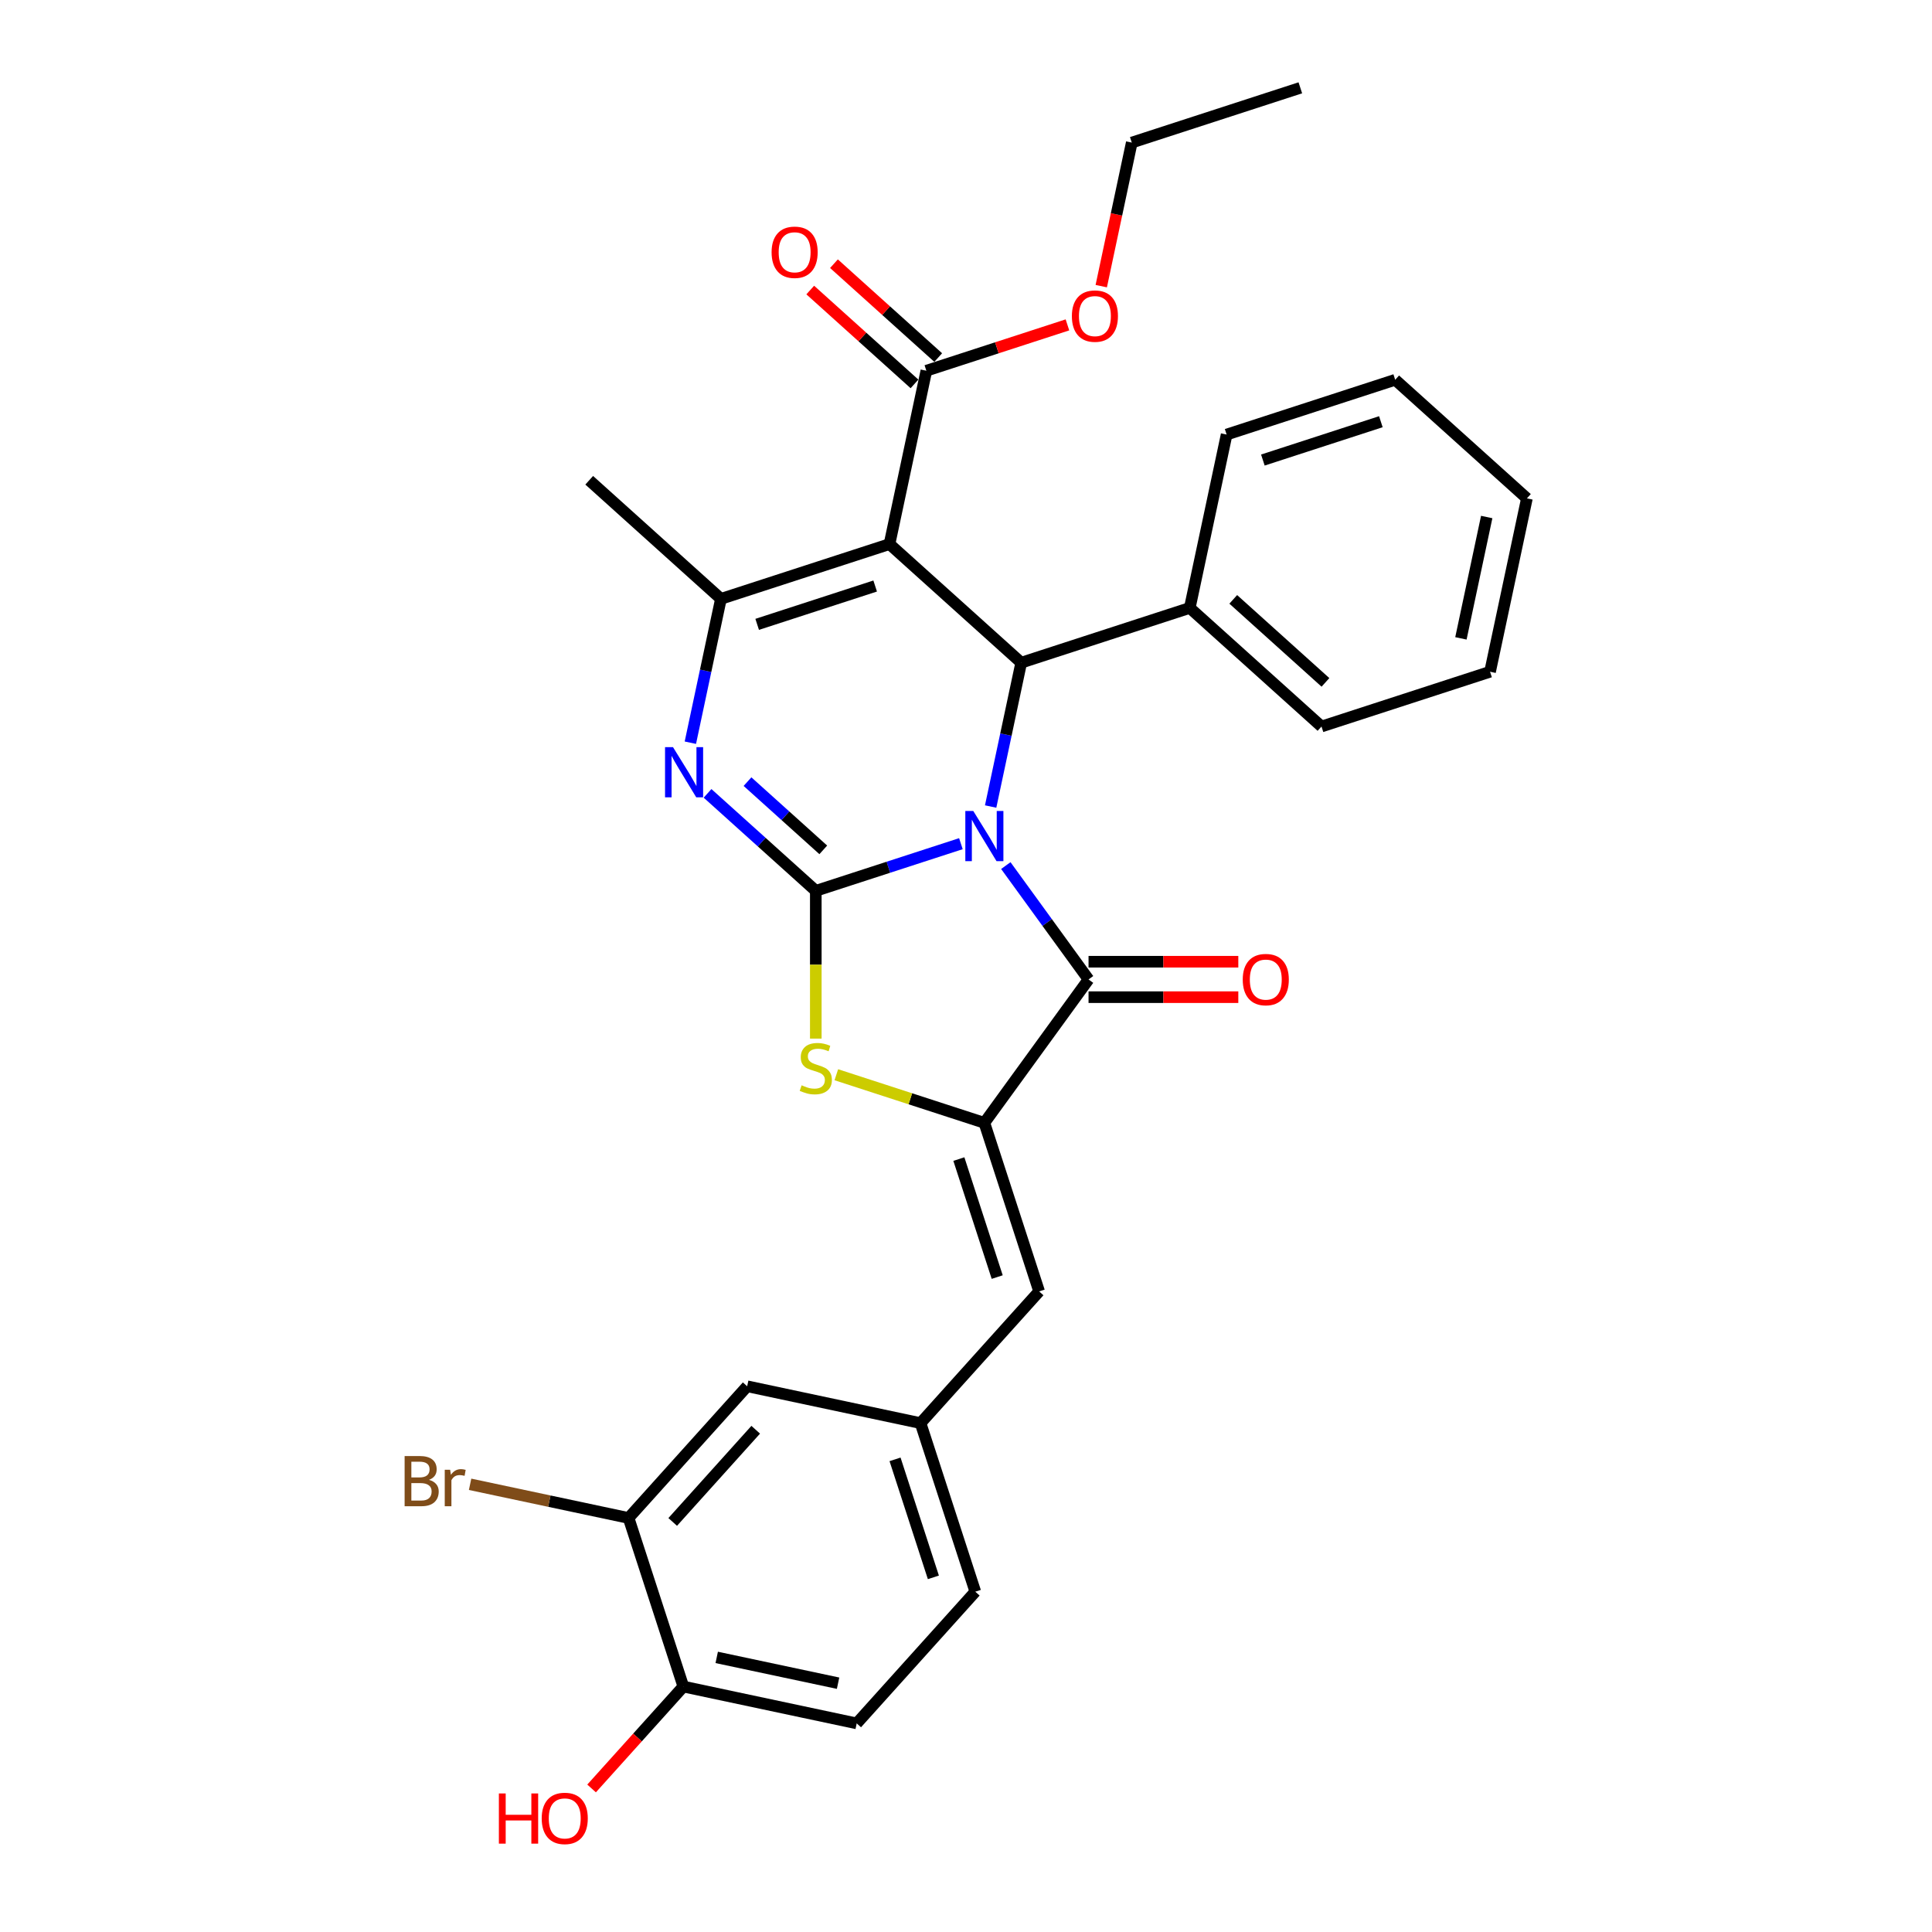 <?xml version='1.0' encoding='iso-8859-1'?>
<svg version='1.1' baseProfile='full'
              xmlns='http://www.w3.org/2000/svg'
                      xmlns:rdkit='http://www.rdkit.org/xml'
                      xmlns:xlink='http://www.w3.org/1999/xlink'
                  xml:space='preserve'
width='1000px' height='1000px' viewBox='0 0 1000 1000'>
<!-- END OF HEADER -->
<rect style='opacity:1.0;fill:#FFFFFF;stroke:none' width='1000' height='1000' x='0' y='0'> </rect>
<path class='bond-0' d='M 497.359,436.688 L 459.807,448.889' style='fill:none;fill-rule:evenodd;stroke:#0000FF;stroke-width:6px;stroke-linecap:butt;stroke-linejoin:miter;stroke-opacity:1' />
<path class='bond-0' d='M 459.807,448.889 L 422.256,461.091' style='fill:none;fill-rule:evenodd;stroke:#000000;stroke-width:6px;stroke-linecap:butt;stroke-linejoin:miter;stroke-opacity:1' />
<path class='bond-2' d='M 520.609,448.025 L 542.019,477.493' style='fill:none;fill-rule:evenodd;stroke:#0000FF;stroke-width:6px;stroke-linecap:butt;stroke-linejoin:miter;stroke-opacity:1' />
<path class='bond-2' d='M 542.019,477.493 L 563.428,506.96' style='fill:none;fill-rule:evenodd;stroke:#000000;stroke-width:6px;stroke-linecap:butt;stroke-linejoin:miter;stroke-opacity:1' />
<path class='bond-4' d='M 512.754,417.458 L 520.666,380.232' style='fill:none;fill-rule:evenodd;stroke:#0000FF;stroke-width:6px;stroke-linecap:butt;stroke-linejoin:miter;stroke-opacity:1' />
<path class='bond-4' d='M 520.666,380.232 L 528.579,343.007' style='fill:none;fill-rule:evenodd;stroke:#000000;stroke-width:6px;stroke-linecap:butt;stroke-linejoin:miter;stroke-opacity:1' />
<path class='bond-3' d='M 422.256,461.091 L 394.241,435.866' style='fill:none;fill-rule:evenodd;stroke:#000000;stroke-width:6px;stroke-linecap:butt;stroke-linejoin:miter;stroke-opacity:1' />
<path class='bond-3' d='M 394.241,435.866 L 366.226,410.642' style='fill:none;fill-rule:evenodd;stroke:#0000FF;stroke-width:6px;stroke-linecap:butt;stroke-linejoin:miter;stroke-opacity:1' />
<path class='bond-3' d='M 426.128,439.888 L 406.518,422.231' style='fill:none;fill-rule:evenodd;stroke:#000000;stroke-width:6px;stroke-linecap:butt;stroke-linejoin:miter;stroke-opacity:1' />
<path class='bond-3' d='M 406.518,422.231 L 386.908,404.574' style='fill:none;fill-rule:evenodd;stroke:#0000FF;stroke-width:6px;stroke-linecap:butt;stroke-linejoin:miter;stroke-opacity:1' />
<path class='bond-7' d='M 422.256,461.091 L 422.256,499.337' style='fill:none;fill-rule:evenodd;stroke:#000000;stroke-width:6px;stroke-linecap:butt;stroke-linejoin:miter;stroke-opacity:1' />
<path class='bond-7' d='M 422.256,499.337 L 422.256,537.583' style='fill:none;fill-rule:evenodd;stroke:#CCCC00;stroke-width:6px;stroke-linecap:butt;stroke-linejoin:miter;stroke-opacity:1' />
<path class='bond-1' d='M 460.403,281.622 L 528.579,343.007' style='fill:none;fill-rule:evenodd;stroke:#000000;stroke-width:6px;stroke-linecap:butt;stroke-linejoin:miter;stroke-opacity:1' />
<path class='bond-6' d='M 460.403,281.622 L 373.154,309.971' style='fill:none;fill-rule:evenodd;stroke:#000000;stroke-width:6px;stroke-linecap:butt;stroke-linejoin:miter;stroke-opacity:1' />
<path class='bond-6' d='M 452.985,303.324 L 391.911,323.168' style='fill:none;fill-rule:evenodd;stroke:#000000;stroke-width:6px;stroke-linecap:butt;stroke-linejoin:miter;stroke-opacity:1' />
<path class='bond-8' d='M 460.403,281.622 L 479.477,191.887' style='fill:none;fill-rule:evenodd;stroke:#000000;stroke-width:6px;stroke-linecap:butt;stroke-linejoin:miter;stroke-opacity:1' />
<path class='bond-5' d='M 563.428,506.96 L 509.505,581.179' style='fill:none;fill-rule:evenodd;stroke:#000000;stroke-width:6px;stroke-linecap:butt;stroke-linejoin:miter;stroke-opacity:1' />
<path class='bond-11' d='M 563.428,516.134 L 602.188,516.134' style='fill:none;fill-rule:evenodd;stroke:#000000;stroke-width:6px;stroke-linecap:butt;stroke-linejoin:miter;stroke-opacity:1' />
<path class='bond-11' d='M 602.188,516.134 L 640.947,516.134' style='fill:none;fill-rule:evenodd;stroke:#FF0000;stroke-width:6px;stroke-linecap:butt;stroke-linejoin:miter;stroke-opacity:1' />
<path class='bond-11' d='M 563.428,497.786 L 602.188,497.786' style='fill:none;fill-rule:evenodd;stroke:#000000;stroke-width:6px;stroke-linecap:butt;stroke-linejoin:miter;stroke-opacity:1' />
<path class='bond-11' d='M 602.188,497.786 L 640.947,497.786' style='fill:none;fill-rule:evenodd;stroke:#FF0000;stroke-width:6px;stroke-linecap:butt;stroke-linejoin:miter;stroke-opacity:1' />
<path class='bond-31' d='M 357.329,384.421 L 365.241,347.196' style='fill:none;fill-rule:evenodd;stroke:#0000FF;stroke-width:6px;stroke-linecap:butt;stroke-linejoin:miter;stroke-opacity:1' />
<path class='bond-31' d='M 365.241,347.196 L 373.154,309.971' style='fill:none;fill-rule:evenodd;stroke:#000000;stroke-width:6px;stroke-linecap:butt;stroke-linejoin:miter;stroke-opacity:1' />
<path class='bond-13' d='M 528.579,343.007 L 615.828,314.658' style='fill:none;fill-rule:evenodd;stroke:#000000;stroke-width:6px;stroke-linecap:butt;stroke-linejoin:miter;stroke-opacity:1' />
<path class='bond-9' d='M 509.505,581.179 L 537.854,668.428' style='fill:none;fill-rule:evenodd;stroke:#000000;stroke-width:6px;stroke-linecap:butt;stroke-linejoin:miter;stroke-opacity:1' />
<path class='bond-9' d='M 496.307,599.936 L 516.152,661.01' style='fill:none;fill-rule:evenodd;stroke:#000000;stroke-width:6px;stroke-linecap:butt;stroke-linejoin:miter;stroke-opacity:1' />
<path class='bond-30' d='M 509.505,581.179 L 471.192,568.73' style='fill:none;fill-rule:evenodd;stroke:#000000;stroke-width:6px;stroke-linecap:butt;stroke-linejoin:miter;stroke-opacity:1' />
<path class='bond-30' d='M 471.192,568.73 L 432.879,556.282' style='fill:none;fill-rule:evenodd;stroke:#CCCC00;stroke-width:6px;stroke-linecap:butt;stroke-linejoin:miter;stroke-opacity:1' />
<path class='bond-21' d='M 373.154,309.971 L 304.978,248.585' style='fill:none;fill-rule:evenodd;stroke:#000000;stroke-width:6px;stroke-linecap:butt;stroke-linejoin:miter;stroke-opacity:1' />
<path class='bond-16' d='M 485.615,185.069 L 458.637,160.778' style='fill:none;fill-rule:evenodd;stroke:#000000;stroke-width:6px;stroke-linecap:butt;stroke-linejoin:miter;stroke-opacity:1' />
<path class='bond-16' d='M 458.637,160.778 L 431.659,136.487' style='fill:none;fill-rule:evenodd;stroke:#FF0000;stroke-width:6px;stroke-linecap:butt;stroke-linejoin:miter;stroke-opacity:1' />
<path class='bond-16' d='M 473.338,198.705 L 446.36,174.414' style='fill:none;fill-rule:evenodd;stroke:#000000;stroke-width:6px;stroke-linecap:butt;stroke-linejoin:miter;stroke-opacity:1' />
<path class='bond-16' d='M 446.36,174.414 L 419.382,150.122' style='fill:none;fill-rule:evenodd;stroke:#FF0000;stroke-width:6px;stroke-linecap:butt;stroke-linejoin:miter;stroke-opacity:1' />
<path class='bond-19' d='M 479.477,191.887 L 515.991,180.023' style='fill:none;fill-rule:evenodd;stroke:#000000;stroke-width:6px;stroke-linecap:butt;stroke-linejoin:miter;stroke-opacity:1' />
<path class='bond-19' d='M 515.991,180.023 L 552.506,168.158' style='fill:none;fill-rule:evenodd;stroke:#FF0000;stroke-width:6px;stroke-linecap:butt;stroke-linejoin:miter;stroke-opacity:1' />
<path class='bond-12' d='M 537.854,668.428 L 476.468,736.604' style='fill:none;fill-rule:evenodd;stroke:#000000;stroke-width:6px;stroke-linecap:butt;stroke-linejoin:miter;stroke-opacity:1' />
<path class='bond-10' d='M 325.348,785.705 L 386.734,717.53' style='fill:none;fill-rule:evenodd;stroke:#000000;stroke-width:6px;stroke-linecap:butt;stroke-linejoin:miter;stroke-opacity:1' />
<path class='bond-10' d='M 348.191,787.756 L 391.161,740.033' style='fill:none;fill-rule:evenodd;stroke:#000000;stroke-width:6px;stroke-linecap:butt;stroke-linejoin:miter;stroke-opacity:1' />
<path class='bond-18' d='M 325.348,785.705 L 284.334,776.988' style='fill:none;fill-rule:evenodd;stroke:#000000;stroke-width:6px;stroke-linecap:butt;stroke-linejoin:miter;stroke-opacity:1' />
<path class='bond-18' d='M 284.334,776.988 L 243.32,768.27' style='fill:none;fill-rule:evenodd;stroke:#7F4C19;stroke-width:6px;stroke-linecap:butt;stroke-linejoin:miter;stroke-opacity:1' />
<path class='bond-33' d='M 325.348,785.705 L 353.697,872.955' style='fill:none;fill-rule:evenodd;stroke:#000000;stroke-width:6px;stroke-linecap:butt;stroke-linejoin:miter;stroke-opacity:1' />
<path class='bond-15' d='M 476.468,736.604 L 386.734,717.53' style='fill:none;fill-rule:evenodd;stroke:#000000;stroke-width:6px;stroke-linecap:butt;stroke-linejoin:miter;stroke-opacity:1' />
<path class='bond-20' d='M 476.468,736.604 L 504.817,823.853' style='fill:none;fill-rule:evenodd;stroke:#000000;stroke-width:6px;stroke-linecap:butt;stroke-linejoin:miter;stroke-opacity:1' />
<path class='bond-20' d='M 463.271,755.361 L 483.115,816.435' style='fill:none;fill-rule:evenodd;stroke:#000000;stroke-width:6px;stroke-linecap:butt;stroke-linejoin:miter;stroke-opacity:1' />
<path class='bond-23' d='M 615.828,314.658 L 684.003,376.044' style='fill:none;fill-rule:evenodd;stroke:#000000;stroke-width:6px;stroke-linecap:butt;stroke-linejoin:miter;stroke-opacity:1' />
<path class='bond-23' d='M 638.331,310.231 L 686.054,353.201' style='fill:none;fill-rule:evenodd;stroke:#000000;stroke-width:6px;stroke-linecap:butt;stroke-linejoin:miter;stroke-opacity:1' />
<path class='bond-24' d='M 615.828,314.658 L 634.901,224.924' style='fill:none;fill-rule:evenodd;stroke:#000000;stroke-width:6px;stroke-linecap:butt;stroke-linejoin:miter;stroke-opacity:1' />
<path class='bond-14' d='M 353.697,872.955 L 443.432,892.028' style='fill:none;fill-rule:evenodd;stroke:#000000;stroke-width:6px;stroke-linecap:butt;stroke-linejoin:miter;stroke-opacity:1' />
<path class='bond-14' d='M 370.972,857.869 L 433.786,871.22' style='fill:none;fill-rule:evenodd;stroke:#000000;stroke-width:6px;stroke-linecap:butt;stroke-linejoin:miter;stroke-opacity:1' />
<path class='bond-22' d='M 353.697,872.955 L 329.951,899.327' style='fill:none;fill-rule:evenodd;stroke:#000000;stroke-width:6px;stroke-linecap:butt;stroke-linejoin:miter;stroke-opacity:1' />
<path class='bond-22' d='M 329.951,899.327 L 306.205,925.7' style='fill:none;fill-rule:evenodd;stroke:#FF0000;stroke-width:6px;stroke-linecap:butt;stroke-linejoin:miter;stroke-opacity:1' />
<path class='bond-17' d='M 443.432,892.028 L 504.817,823.853' style='fill:none;fill-rule:evenodd;stroke:#000000;stroke-width:6px;stroke-linecap:butt;stroke-linejoin:miter;stroke-opacity:1' />
<path class='bond-25' d='M 570.006,148.108 L 577.903,110.956' style='fill:none;fill-rule:evenodd;stroke:#FF0000;stroke-width:6px;stroke-linecap:butt;stroke-linejoin:miter;stroke-opacity:1' />
<path class='bond-25' d='M 577.903,110.956 L 585.8,73.803' style='fill:none;fill-rule:evenodd;stroke:#000000;stroke-width:6px;stroke-linecap:butt;stroke-linejoin:miter;stroke-opacity:1' />
<path class='bond-28' d='M 684.003,376.044 L 771.252,347.695' style='fill:none;fill-rule:evenodd;stroke:#000000;stroke-width:6px;stroke-linecap:butt;stroke-linejoin:miter;stroke-opacity:1' />
<path class='bond-27' d='M 634.901,224.924 L 722.151,196.575' style='fill:none;fill-rule:evenodd;stroke:#000000;stroke-width:6px;stroke-linecap:butt;stroke-linejoin:miter;stroke-opacity:1' />
<path class='bond-27' d='M 653.659,238.121 L 714.733,218.277' style='fill:none;fill-rule:evenodd;stroke:#000000;stroke-width:6px;stroke-linecap:butt;stroke-linejoin:miter;stroke-opacity:1' />
<path class='bond-26' d='M 585.8,73.803 L 673.049,45.455' style='fill:none;fill-rule:evenodd;stroke:#000000;stroke-width:6px;stroke-linecap:butt;stroke-linejoin:miter;stroke-opacity:1' />
<path class='bond-29' d='M 722.151,196.575 L 790.326,257.96' style='fill:none;fill-rule:evenodd;stroke:#000000;stroke-width:6px;stroke-linecap:butt;stroke-linejoin:miter;stroke-opacity:1' />
<path class='bond-32' d='M 771.252,347.695 L 790.326,257.96' style='fill:none;fill-rule:evenodd;stroke:#000000;stroke-width:6px;stroke-linecap:butt;stroke-linejoin:miter;stroke-opacity:1' />
<path class='bond-32' d='M 756.167,330.42 L 769.518,267.606' style='fill:none;fill-rule:evenodd;stroke:#000000;stroke-width:6px;stroke-linecap:butt;stroke-linejoin:miter;stroke-opacity:1' />
<path  class='atom-0' d='M 503.762 419.751
L 512.275 433.512
Q 513.119 434.87, 514.477 437.329
Q 515.835 439.787, 515.908 439.934
L 515.908 419.751
L 519.358 419.751
L 519.358 445.732
L 515.798 445.732
L 506.661 430.687
Q 505.597 428.925, 504.459 426.907
Q 503.358 424.889, 503.028 424.265
L 503.028 445.732
L 499.652 445.732
L 499.652 419.751
L 503.762 419.751
' fill='#0000FF'/>
<path  class='atom-4' d='M 348.337 386.715
L 356.851 400.476
Q 357.695 401.833, 359.052 404.292
Q 360.41 406.751, 360.484 406.897
L 360.484 386.715
L 363.933 386.715
L 363.933 412.695
L 360.373 412.695
L 351.236 397.65
Q 350.172 395.889, 349.034 393.87
Q 347.934 391.852, 347.603 391.228
L 347.603 412.695
L 344.227 412.695
L 344.227 386.715
L 348.337 386.715
' fill='#0000FF'/>
<path  class='atom-8' d='M 414.917 561.747
Q 415.21 561.857, 416.421 562.371
Q 417.632 562.884, 418.953 563.215
Q 420.311 563.508, 421.632 563.508
Q 424.09 563.508, 425.522 562.334
Q 426.953 561.123, 426.953 559.031
Q 426.953 557.6, 426.219 556.72
Q 425.522 555.839, 424.421 555.362
Q 423.32 554.885, 421.485 554.334
Q 419.173 553.637, 417.779 552.977
Q 416.421 552.316, 415.43 550.922
Q 414.476 549.527, 414.476 547.179
Q 414.476 543.913, 416.678 541.894
Q 418.916 539.876, 423.32 539.876
Q 426.329 539.876, 429.742 541.307
L 428.898 544.133
Q 425.778 542.849, 423.43 542.849
Q 420.898 542.849, 419.503 543.913
Q 418.109 544.94, 418.146 546.738
Q 418.146 548.133, 418.843 548.977
Q 419.577 549.821, 420.604 550.298
Q 421.669 550.775, 423.43 551.325
Q 425.778 552.059, 427.173 552.793
Q 428.567 553.527, 429.558 555.032
Q 430.586 556.499, 430.586 559.031
Q 430.586 562.628, 428.164 564.572
Q 425.778 566.481, 421.779 566.481
Q 419.467 566.481, 417.705 565.967
Q 415.981 565.49, 413.926 564.646
L 414.917 561.747
' fill='#CCCC00'/>
<path  class='atom-12' d='M 643.241 507.034
Q 643.241 500.795, 646.323 497.309
Q 649.406 493.823, 655.167 493.823
Q 660.928 493.823, 664.011 497.309
Q 667.093 500.795, 667.093 507.034
Q 667.093 513.345, 663.974 516.941
Q 660.855 520.501, 655.167 520.501
Q 649.443 520.501, 646.323 516.941
Q 643.241 513.382, 643.241 507.034
M 655.167 517.565
Q 659.13 517.565, 661.259 514.923
Q 663.424 512.244, 663.424 507.034
Q 663.424 501.933, 661.259 499.364
Q 659.13 496.759, 655.167 496.759
Q 651.204 496.759, 649.039 499.327
Q 646.911 501.896, 646.911 507.034
Q 646.911 512.281, 649.039 514.923
Q 651.204 517.565, 655.167 517.565
' fill='#FF0000'/>
<path  class='atom-17' d='M 399.375 130.575
Q 399.375 124.337, 402.457 120.851
Q 405.54 117.364, 411.301 117.364
Q 417.062 117.364, 420.145 120.851
Q 423.227 124.337, 423.227 130.575
Q 423.227 136.887, 420.108 140.483
Q 416.989 144.042, 411.301 144.042
Q 405.577 144.042, 402.457 140.483
Q 399.375 136.923, 399.375 130.575
M 411.301 141.107
Q 415.264 141.107, 417.393 138.464
Q 419.558 135.786, 419.558 130.575
Q 419.558 125.474, 417.393 122.905
Q 415.264 120.3, 411.301 120.3
Q 407.338 120.3, 405.173 122.869
Q 403.045 125.437, 403.045 130.575
Q 403.045 135.822, 405.173 138.464
Q 407.338 141.107, 411.301 141.107
' fill='#FF0000'/>
<path  class='atom-19' d='M 222.055 765.971
Q 224.55 766.668, 225.798 768.21
Q 227.082 769.714, 227.082 771.953
Q 227.082 775.549, 224.77 777.604
Q 222.495 779.622, 218.165 779.622
L 209.431 779.622
L 209.431 753.641
L 217.101 753.641
Q 221.541 753.641, 223.779 755.44
Q 226.018 757.238, 226.018 760.54
Q 226.018 764.467, 222.055 765.971
M 212.917 756.577
L 212.917 764.724
L 217.101 764.724
Q 219.669 764.724, 220.991 763.696
Q 222.348 762.632, 222.348 760.54
Q 222.348 756.577, 217.101 756.577
L 212.917 756.577
M 218.165 776.686
Q 220.697 776.686, 222.055 775.475
Q 223.412 774.264, 223.412 771.953
Q 223.412 769.824, 221.908 768.76
Q 220.44 767.659, 217.615 767.659
L 212.917 767.659
L 212.917 776.686
L 218.165 776.686
' fill='#7F4C19'/>
<path  class='atom-19' d='M 232.99 760.76
L 233.394 763.366
Q 235.375 760.43, 238.604 760.43
Q 239.632 760.43, 241.026 760.797
L 240.476 763.88
Q 238.898 763.513, 238.017 763.513
Q 236.476 763.513, 235.449 764.136
Q 234.458 764.724, 233.651 766.155
L 233.651 779.622
L 230.201 779.622
L 230.201 760.76
L 232.99 760.76
' fill='#7F4C19'/>
<path  class='atom-20' d='M 554.8 163.611
Q 554.8 157.373, 557.882 153.887
Q 560.965 150.401, 566.726 150.401
Q 572.487 150.401, 575.57 153.887
Q 578.652 157.373, 578.652 163.611
Q 578.652 169.923, 575.533 173.519
Q 572.414 177.079, 566.726 177.079
Q 561.001 177.079, 557.882 173.519
Q 554.8 169.96, 554.8 163.611
M 566.726 174.143
Q 570.689 174.143, 572.817 171.501
Q 574.982 168.822, 574.982 163.611
Q 574.982 158.511, 572.817 155.942
Q 570.689 153.337, 566.726 153.337
Q 562.763 153.337, 560.598 155.905
Q 558.469 158.474, 558.469 163.611
Q 558.469 168.859, 560.598 171.501
Q 562.763 174.143, 566.726 174.143
' fill='#FF0000'/>
<path  class='atom-23' d='M 258.221 928.287
L 261.744 928.287
L 261.744 939.332
L 275.028 939.332
L 275.028 928.287
L 278.551 928.287
L 278.551 954.267
L 275.028 954.267
L 275.028 942.268
L 261.744 942.268
L 261.744 954.267
L 258.221 954.267
L 258.221 928.287
' fill='#FF0000'/>
<path  class='atom-23' d='M 280.386 941.204
Q 280.386 934.965, 283.468 931.479
Q 286.551 927.993, 292.312 927.993
Q 298.073 927.993, 301.155 931.479
Q 304.238 934.965, 304.238 941.204
Q 304.238 947.515, 301.119 951.111
Q 298 954.671, 292.312 954.671
Q 286.587 954.671, 283.468 951.111
Q 280.386 947.552, 280.386 941.204
M 292.312 951.735
Q 296.275 951.735, 298.403 949.093
Q 300.568 946.414, 300.568 941.204
Q 300.568 936.103, 298.403 933.534
Q 296.275 930.929, 292.312 930.929
Q 288.349 930.929, 286.184 933.497
Q 284.055 936.066, 284.055 941.204
Q 284.055 946.451, 286.184 949.093
Q 288.349 951.735, 292.312 951.735
' fill='#FF0000'/>
</svg>
